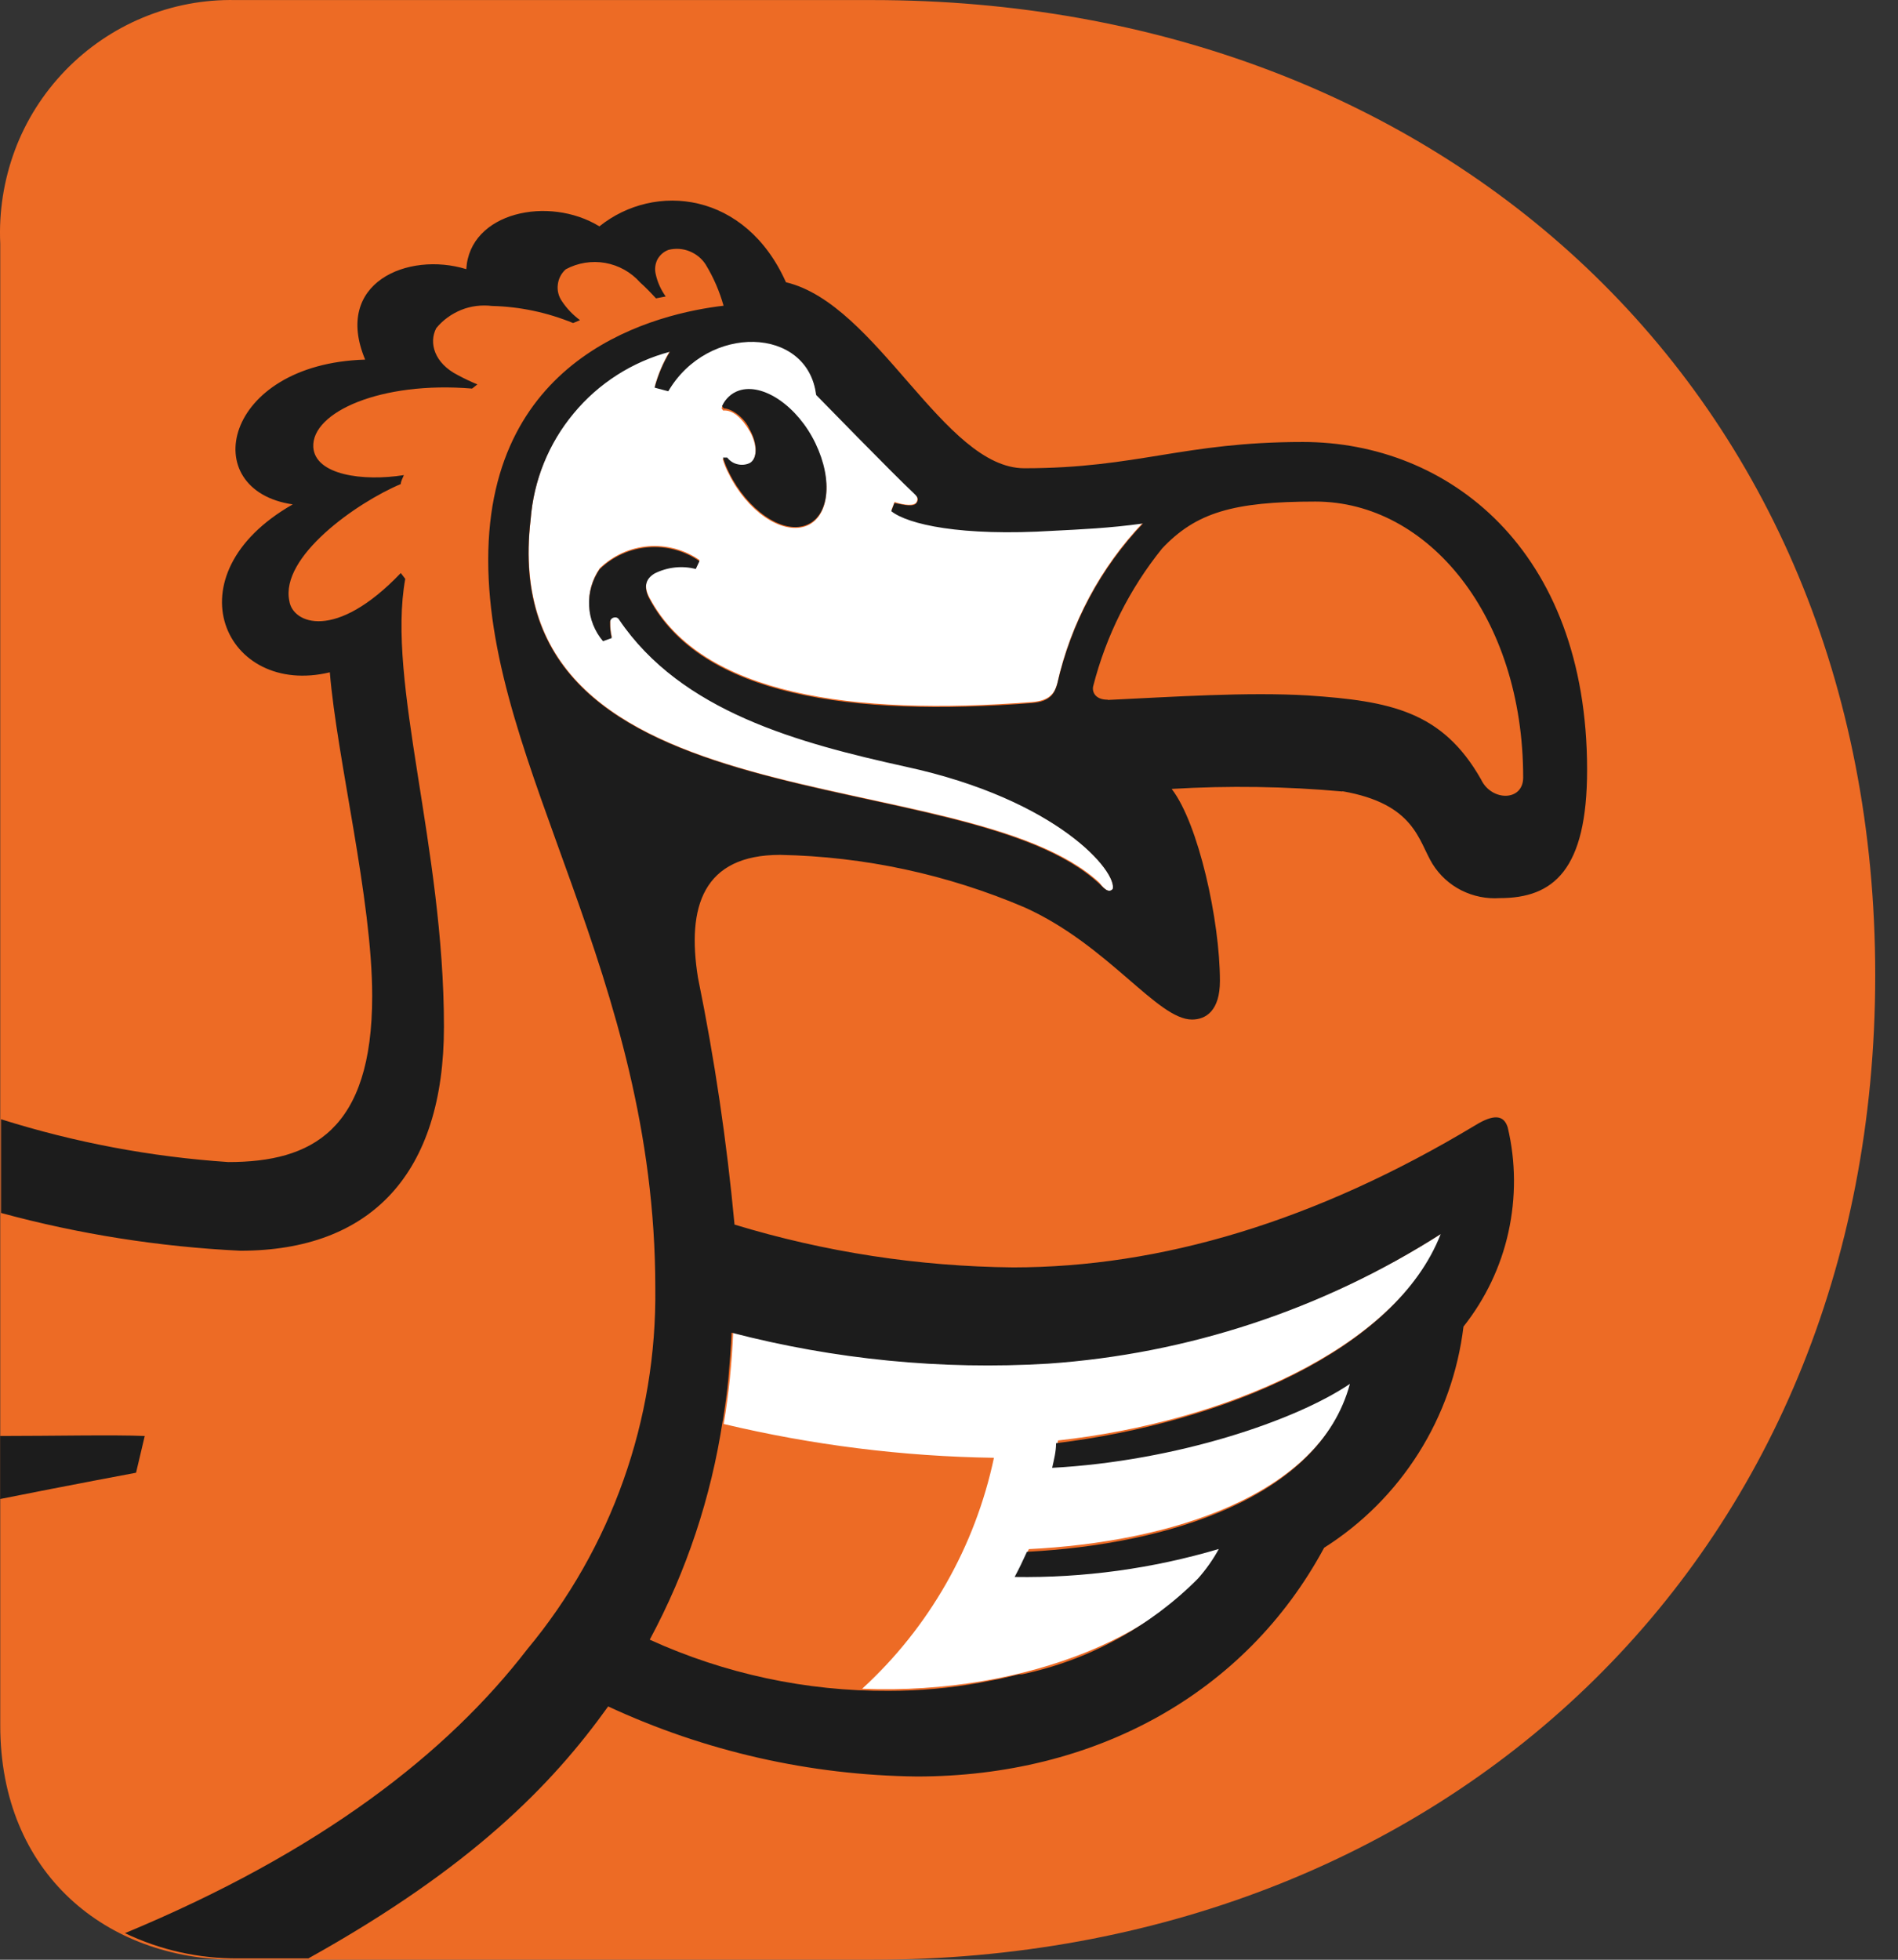 <?xml version="1.0" encoding="UTF-8"?> <svg xmlns="http://www.w3.org/2000/svg" width="31" height="32" viewBox="0 0 31 32" fill="none"><rect x="0" y="0" width="31" height="32" fill="#333333" stroke="none"/><path d="M14.25 0.001H3.848C3.33 -0.01 2.817 0.087 2.337 0.286C1.86 0.483 1.426 0.779 1.066 1.151C0.705 1.525 0.424 1.967 0.243 2.453C0.062 2.94 -0.02 3.459 0.004 3.979V28.174C0.004 30.602 1.747 32 3.848 32H14.248C23.525 32 30.628 25.485 30.628 15.923C30.628 6.361 23.527 0.001 14.25 0.001Z" fill="#ED6B25"></path><path d="M18.175 14.519C18.257 14.24 17.289 13.057 14.799 12.502C13.047 12.113 11.132 11.588 10.113 10.098C10.104 10.085 10.091 10.074 10.075 10.067C10.059 10.06 10.042 10.06 10.026 10.067C10.011 10.072 9.995 10.08 9.984 10.094C9.973 10.107 9.967 10.122 9.967 10.14C9.967 10.229 9.973 10.315 9.993 10.401L9.852 10.452C9.715 10.29 9.635 10.087 9.624 9.875C9.613 9.662 9.675 9.452 9.796 9.278C10.011 9.07 10.29 8.944 10.588 8.919C10.884 8.895 11.181 8.975 11.426 9.145L11.367 9.273C11.141 9.216 10.902 9.242 10.694 9.346C10.535 9.441 10.513 9.585 10.612 9.766C11.459 11.348 13.925 11.69 16.855 11.463C17.16 11.44 17.229 11.303 17.269 11.155C17.49 10.169 17.974 9.262 18.671 8.53C18.133 8.608 17.638 8.625 17.207 8.65C15.692 8.745 14.827 8.543 14.56 8.329L14.611 8.196C14.77 8.252 14.938 8.265 14.971 8.196C15.002 8.128 14.971 8.09 14.911 8.022C14.62 7.752 13.332 6.42 13.332 6.432C13.195 5.306 11.563 5.266 10.918 6.372L10.694 6.312C10.749 6.106 10.834 5.91 10.944 5.726C10.329 5.89 9.779 6.241 9.372 6.732C8.965 7.223 8.719 7.829 8.669 8.468C8.067 13.561 15.756 12.387 17.954 14.41C17.996 14.461 18.1 14.611 18.178 14.516L18.175 14.519ZM12.061 6.396C12.452 6.263 13.012 6.653 13.312 7.256C13.613 7.86 13.54 8.468 13.149 8.596C12.758 8.725 12.202 8.344 11.902 7.736C11.86 7.657 11.826 7.575 11.802 7.489H11.871C11.913 7.544 11.975 7.581 12.041 7.599C12.11 7.615 12.18 7.608 12.242 7.577C12.379 7.491 12.366 7.248 12.242 7.037C12.118 6.827 11.97 6.69 11.811 6.704L11.784 6.666C11.809 6.604 11.846 6.547 11.893 6.5C11.941 6.454 11.999 6.418 12.061 6.396Z" fill="white"></path><path d="M23.558 20.133C21.63 21.365 19.423 22.093 17.143 22.25C15.405 22.354 13.66 22.181 11.975 21.743C11.955 22.25 11.904 22.754 11.82 23.252C13.266 23.596 14.745 23.782 16.234 23.804C15.926 25.257 15.175 26.575 14.082 27.575C16.78 27.685 19.224 26.633 19.942 25.253C18.859 25.573 17.733 25.728 16.603 25.711C16.672 25.578 16.74 25.441 16.804 25.295C19.08 25.184 21.576 24.435 22.078 22.553C21.201 23.161 19.257 23.829 17.216 23.924C17.238 23.791 17.262 23.658 17.28 23.521C19.978 23.221 22.791 22.035 23.562 20.133H23.558Z" fill="white"></path><path d="M2.364 23.448C1.86 23.426 0.858 23.448 0.002 23.448V24.477C1.121 24.253 2.222 24.048 2.222 24.048L2.364 23.448Z" fill="#1C1C1C"></path><path d="M12.249 7.02C12.366 7.23 12.382 7.478 12.249 7.559C12.187 7.59 12.114 7.597 12.048 7.581C11.979 7.566 11.919 7.526 11.877 7.471H11.809C11.835 7.557 11.868 7.639 11.908 7.719C12.209 8.327 12.768 8.716 13.155 8.579C13.543 8.442 13.611 7.847 13.319 7.239C13.027 6.631 12.459 6.246 12.068 6.378C12.008 6.398 11.953 6.431 11.904 6.476C11.857 6.52 11.82 6.571 11.793 6.631L11.82 6.668C11.975 6.673 12.185 6.852 12.247 7.02H12.249Z" fill="#1C1C1C"></path><path d="M21.926 12.92C23.109 13.126 23.164 13.725 23.397 14.107C23.512 14.291 23.675 14.441 23.87 14.539C24.064 14.636 24.281 14.68 24.498 14.665C25.371 14.665 25.922 14.207 25.922 12.57C25.922 8.964 23.646 7.217 21.28 7.217C19.328 7.217 18.578 7.646 16.731 7.646C15.416 7.646 14.33 4.963 12.837 4.609C12.178 3.132 10.699 2.968 9.79 3.696C8.963 3.19 7.669 3.464 7.616 4.395C6.665 4.103 5.438 4.614 5.964 5.872C3.64 5.941 3.202 8.006 4.781 8.236C2.751 9.393 3.68 11.389 5.387 10.978C5.504 12.396 6.079 14.684 6.079 16.263C6.079 18.462 5.086 18.975 3.73 18.975C2.47 18.891 1.223 18.656 0.017 18.276V19.806C1.293 20.153 2.605 20.359 3.925 20.423C6.063 20.423 7.251 19.16 7.251 16.765C7.251 13.822 6.313 11.142 6.619 9.452L6.546 9.357C5.477 10.476 4.781 10.18 4.726 9.815C4.571 9.092 5.822 8.209 6.546 7.904C6.546 7.858 6.577 7.809 6.596 7.758C5.933 7.864 5.146 7.758 5.117 7.301C5.086 6.73 6.223 6.221 7.711 6.345L7.797 6.277C7.689 6.232 7.583 6.182 7.479 6.126C7.092 5.93 7.001 5.596 7.125 5.359C7.233 5.226 7.375 5.125 7.534 5.06C7.693 4.996 7.866 4.976 8.036 4.996C8.492 5.007 8.938 5.102 9.361 5.275L9.473 5.228C9.358 5.142 9.257 5.038 9.177 4.917C9.122 4.837 9.098 4.74 9.111 4.645C9.122 4.55 9.168 4.461 9.241 4.397C9.438 4.291 9.666 4.255 9.885 4.293C10.106 4.333 10.305 4.443 10.455 4.612C10.546 4.693 10.632 4.782 10.714 4.872L10.873 4.841C10.794 4.731 10.738 4.607 10.71 4.477C10.69 4.395 10.701 4.309 10.738 4.236C10.778 4.163 10.845 4.105 10.922 4.079C11.035 4.052 11.154 4.059 11.262 4.103C11.371 4.147 11.464 4.222 11.526 4.32C11.654 4.53 11.751 4.755 11.818 4.992C10.763 5.116 7.974 5.755 7.974 9.143C7.974 12.531 10.703 15.923 10.703 21.029C10.73 23.185 9.987 25.277 8.611 26.931C7.315 28.614 5.254 30.233 2.041 31.566C2.618 31.843 3.253 31.984 3.892 31.978H5.037C7.7 30.496 9.018 29.143 9.933 27.864C11.515 28.599 13.233 28.988 14.976 29.008C17.875 29.008 20.34 27.663 21.627 25.273C22.249 24.879 22.777 24.351 23.171 23.725C23.565 23.101 23.814 22.396 23.903 21.662C24.261 21.21 24.513 20.684 24.637 20.12C24.761 19.556 24.759 18.972 24.626 18.411C24.562 18.201 24.394 18.192 24.098 18.373C21.486 19.945 18.956 20.695 16.546 20.695C15.004 20.68 13.472 20.445 11.997 19.996C11.871 18.643 11.672 17.296 11.4 15.965C11.214 14.808 11.482 13.959 12.742 13.959C14.117 13.986 15.475 14.278 16.74 14.819C18.105 15.436 18.901 16.648 19.469 16.648C19.697 16.648 19.925 16.502 19.925 16.018C19.925 15.036 19.575 13.448 19.137 12.882C20.066 12.827 20.999 12.84 21.926 12.924V12.92ZM11.806 23.201C11.842 22.966 11.875 22.743 11.897 22.502C11.919 22.25 11.939 22.004 11.948 21.761C13.633 22.199 15.378 22.371 17.116 22.267C19.396 22.11 21.603 21.383 23.531 20.151C22.786 22.053 19.973 23.232 17.249 23.566C17.249 23.703 17.213 23.84 17.185 23.968C19.228 23.857 21.17 23.192 22.048 22.597C21.543 24.468 19.044 25.222 16.773 25.339C16.709 25.481 16.641 25.622 16.572 25.75C17.7 25.768 18.826 25.613 19.907 25.293C19.812 25.467 19.697 25.629 19.566 25.777C18.779 26.566 17.78 27.11 16.692 27.34H16.645L16.353 27.409L16.004 27.477C15.513 27.566 15.015 27.61 14.515 27.61C13.169 27.617 11.838 27.332 10.612 26.774C11.212 25.66 11.614 24.45 11.804 23.198L11.806 23.201ZM18.175 14.514C18.098 14.609 17.994 14.459 17.952 14.428C15.754 12.389 8.065 13.563 8.666 8.486C8.715 7.849 8.96 7.241 9.37 6.75C9.776 6.259 10.327 5.907 10.942 5.744C10.831 5.925 10.747 6.124 10.692 6.33L10.915 6.389C11.561 5.284 13.191 5.324 13.33 6.449C13.33 6.449 14.617 7.769 14.909 8.039C14.982 8.108 15.018 8.145 14.969 8.214C14.918 8.282 14.768 8.245 14.608 8.214L14.557 8.347C14.825 8.561 15.69 8.762 17.205 8.667C17.636 8.645 18.113 8.625 18.669 8.548C17.974 9.278 17.49 10.187 17.267 11.173C17.224 11.319 17.158 11.456 16.853 11.48C13.923 11.708 11.457 11.365 10.61 9.784C10.511 9.6 10.533 9.459 10.692 9.364C10.9 9.26 11.139 9.233 11.364 9.291L11.424 9.163C11.178 8.992 10.882 8.913 10.586 8.937C10.29 8.961 10.009 9.087 9.794 9.295C9.673 9.47 9.611 9.68 9.622 9.892C9.63 10.105 9.712 10.308 9.849 10.47L9.991 10.419C9.971 10.332 9.962 10.246 9.964 10.158C9.964 10.14 9.971 10.125 9.982 10.111C9.993 10.098 10.006 10.089 10.024 10.085C10.04 10.08 10.057 10.08 10.073 10.085C10.088 10.091 10.101 10.1 10.11 10.116C11.13 11.624 13.045 12.133 14.796 12.52C17.284 13.059 18.255 14.242 18.173 14.521V14.516L18.175 14.514ZM18.089 11.425C17.884 11.425 17.83 11.292 17.857 11.197C18.067 10.379 18.45 9.614 18.98 8.957C19.531 8.371 20.141 8.19 21.484 8.19C23.33 8.19 24.878 10.069 24.878 12.696C24.878 13.09 24.358 13.086 24.19 12.727C23.558 11.613 22.707 11.447 21.364 11.356C20.371 11.297 19.175 11.378 18.098 11.429L18.089 11.425Z" fill="#1C1C1C"></path></svg> 
